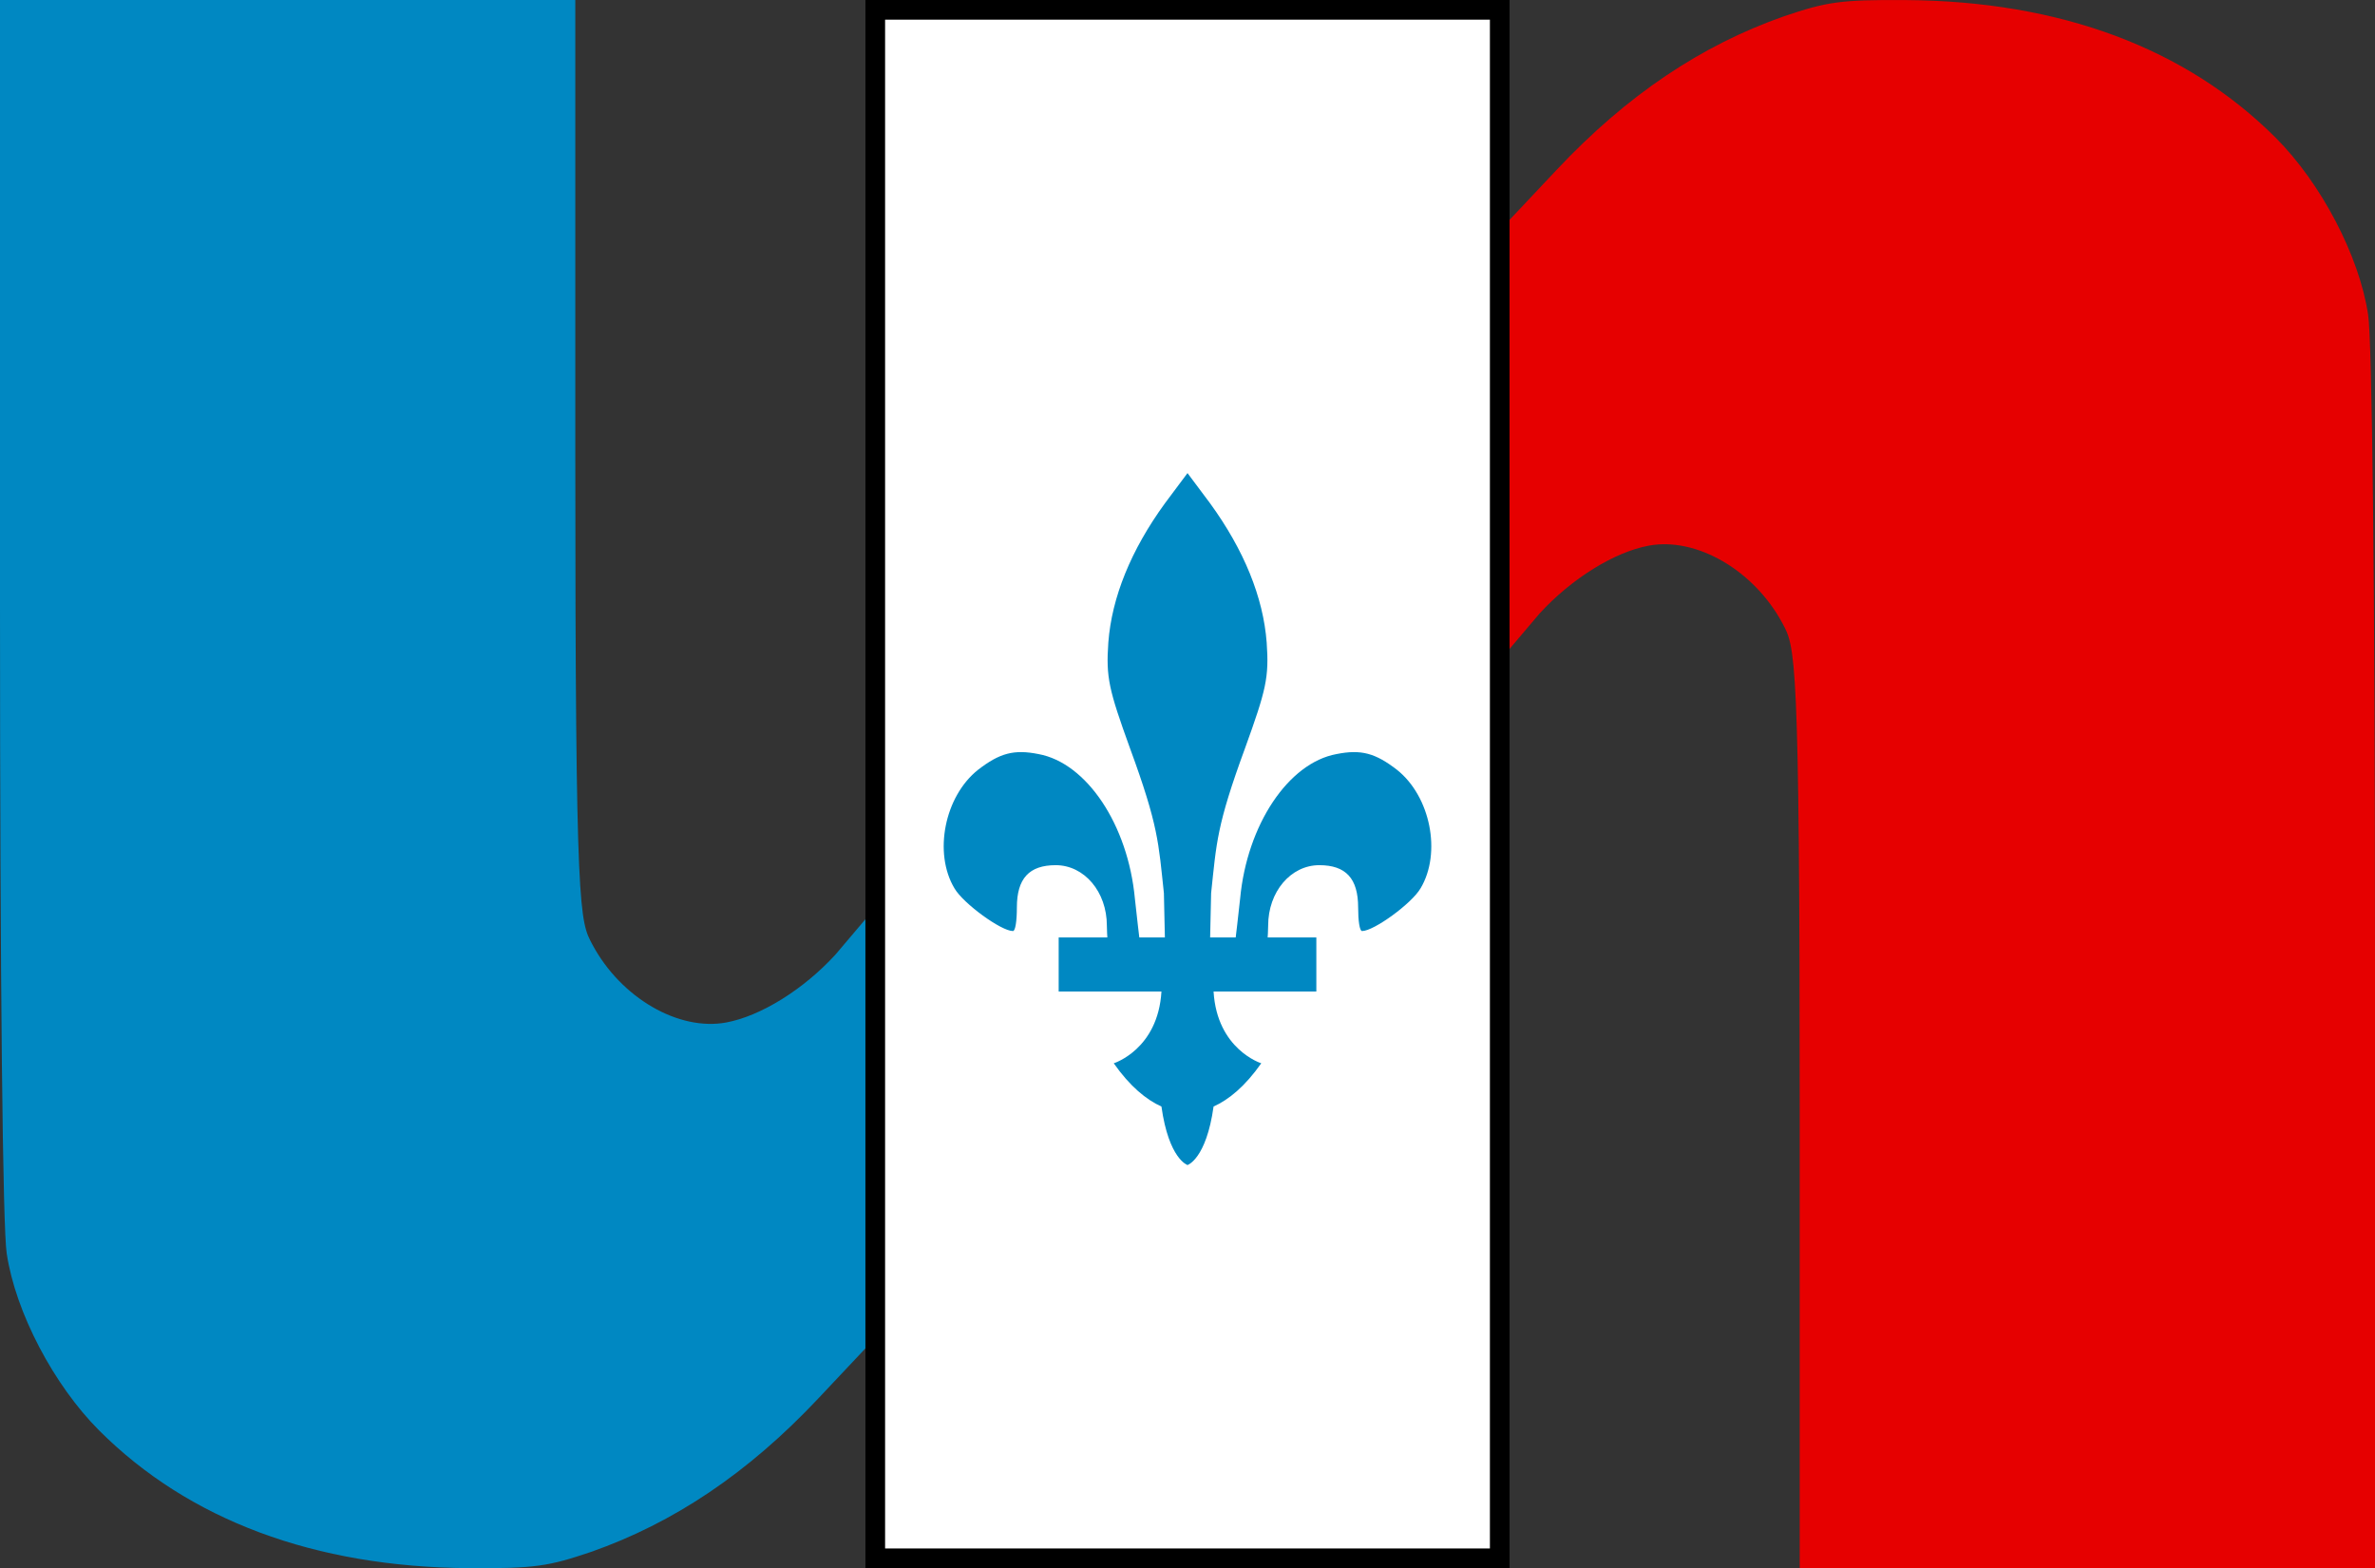 <?xml version="1.0" encoding="UTF-8" standalone="no"?>
<svg  xmlns:svg="http://www.w3.org/2000/svg" xmlns="http://www.w3.org/2000/svg" height="319" width="483" version="1.0">
    <rect width="100%" height="100%" fill="#333333" stroke="none"/>
    <path style="fill:#0088c2;" d="m 0,0 v 123.4 c 0,77.1 0.566,126.7 1.366,131.6 1.8,12 9.604,26.8 18.804,36 18.2,18.2 43.8,27.8 75.2,28 13.53,0.1 16.23,-0.4 24.83,-3.3 16.8,-5.9 31.9,-16 46.2,-31.2 4.5,-4.8 9.6,-10.2 9.6,-10.2 v -87.3 l -6.1,7.2 c -6.5,7.1 -15.2,12.5 -22.2,13.8 -9.7,1.8 -21.4,-5 -27.2,-15.8 -2.6,-4.9 -3.5,-5.5 -3.5,-98.92 v -93.28"/>
    <path style="fill:#000000;" d="m 307,319 v -319 h -131 v 319 z"/>
    <path style="fill:#e60000;" d="m 483,319 v -123.4 c 0,-77.1 -0.6,-126.69 -1.4,-131.59 -1.8,-11.99 -9.6,-26.79 -18.8,-35.99 -18.2,-18.204 -43.8,-27.804 -75.2,-28.004 -13.5,-0.1 -16.2,0.4 -24.8,3.3 -16.8,5.9 -31.9,16.004 -46.2,31.204 -4.5,4.8 -9.6,10.2 -9.6,10.2 v 87.28 l 6.1,-7.2 c 6.5,-7.1 15.2,-12.5 22.2,-13.8 9.7,-1.8 21.4,5 27.2,15.8 2.6,4.9 3.5,5.5 3.5,98.9 v 93.3" />
    <path style="fill:#ffffff;" d="m 180,4 h 123 v 311 h -123 z"/>
    <path style="fill:#0088c2;" d="m 241.5,96.24 -4.6,6.16 c -6.9,9.5 -10.8,19.1 -11.5,28.3 -0.5,7.1 0.1,9.6 4.4,21.5 5.8,15.8 5.8,19.2 6.9,29.5 l 0.2,9 h -5.2 c 0,0 -0.5,-4.1 -0.9,-7.9 -1.4,-15 -9.8,-27.6 -19.6,-29.4 -5,-1 -7.9,-0.2 -12.3,3.2 -6.8,5.4 -9.1,16.9 -4.8,24.1 1.8,3.1 9.5,8.7 11.9,8.7 0.5,0 0.8,-2.1 0.8,-4.8 0,-5.9 2.5,-8.6 7.9,-8.6 5.8,0 10.4,5.4 10.4,12.3 0,1 0.1,2.4 0.1,2.4 h -9.9 v 11 h 20.9 c -0.7,11.8 -9.7,14.6 -9.7,14.6 3.3,4.7 6.6,7.4 9.7,8.8 1.5,10.7 5.3,11.9 5.3,11.9 0,0 3.8,-1.2 5.3,-11.9 3.1,-1.4 6.4,-4.1 9.7,-8.8 0,0 -9,-2.8 -9.7,-14.6 h 20.9 v -11 h -9.9 c 0,0 0.1,-1.4 0.1,-2.4 0,-6.9 4.6,-12.3 10.4,-12.3 5.4,0 7.9,2.7 7.9,8.6 0,2.7 0.3,4.8 0.8,4.8 2.4,0 10.1,-5.6 11.9,-8.7 4.3,-7.2 2,-18.7 -4.8,-24.1 -4.4,-3.4 -7.3,-4.2 -12.3,-3.2 -9.8,1.8 -18.2,14.4 -19.6,29.4 -0.4,3.8 -0.9,7.9 -0.9,7.9 h -5.2 l 0.2,-9 c 1.1,-10.3 1.1,-13.7 6.9,-29.5 4.3,-11.9 4.9,-14.4 4.4,-21.5 -0.7,-9.2 -4.6,-18.8 -11.5,-28.3 z"/>
</svg>
